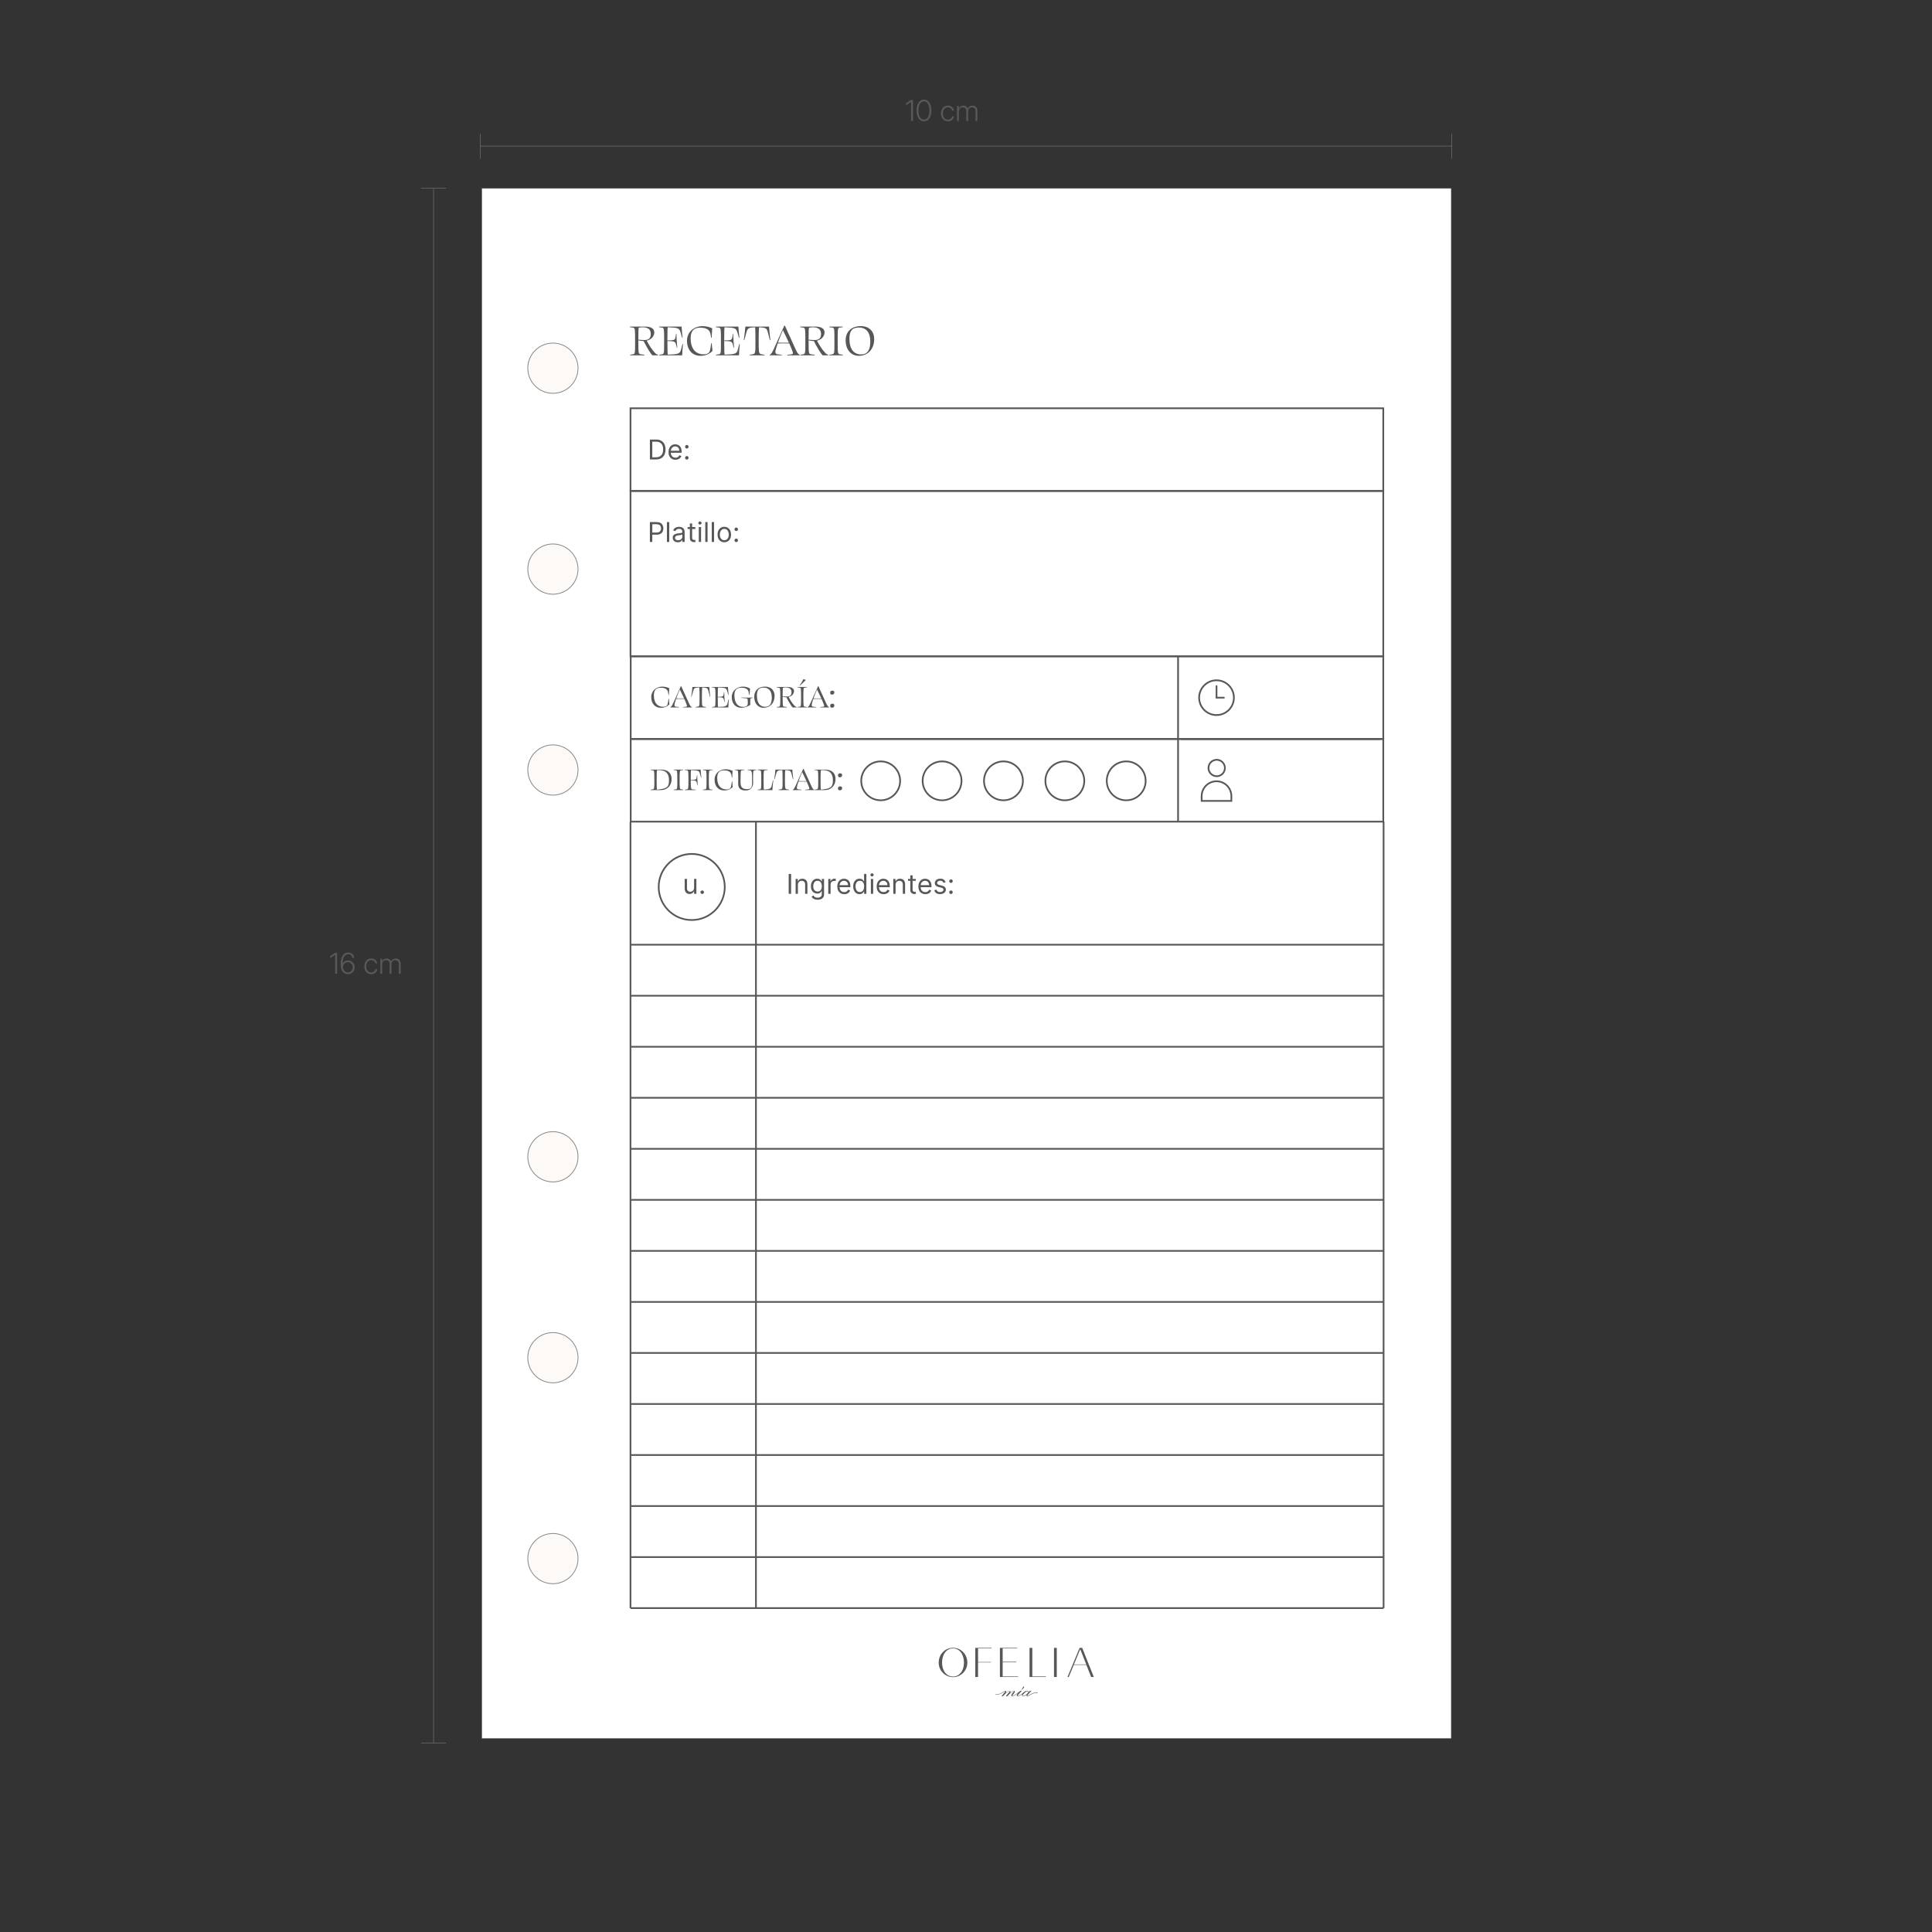 <?xml version="1.0" encoding="UTF-8"?>
<svg xmlns="http://www.w3.org/2000/svg" viewBox="0 0 1200 1200">
  <rect x="0" y="0" width="1200" height="1200" fill="#333333" stroke="none"/>
  <defs>
    <style>
      .cls-1 {
        fill: #fff;
      }

      .cls-2 {
        stroke: #888887;
        stroke-width: .5px;
      }

      .cls-2, .cls-3 {
        fill: #fcf9f7;
        stroke-miterlimit: 10;
      }

      .cls-4 {
        fill: #575756;
      }

      .cls-3 {
        stroke: #888887;
        stroke-width: .25px;
      }

      .cls-5 {
        fill: #58595b;
      }

      .cls-6 {
        fill: #888887;
      }
    </style>
  </defs>
  <g id="OFELIAS">
    <g>
      <g>
        <rect class="cls-1" x="299.35" y="117.06" width="602.02" height="962.64"/>
        <path class="cls-6" d="M901.25,117.19v962.39H299.47V117.19h601.77M901.5,116.94H299.22v962.89h602.27V116.94h0Z"/>
      </g>
      <g>
        <circle class="cls-2" cx="343.42" cy="968.08" r="15.6"/>
        <circle class="cls-2" cx="343.42" cy="228.69" r="15.6"/>
        <circle class="cls-2" cx="343.42" cy="353.48" r="15.6"/>
        <circle class="cls-2" cx="343.42" cy="718.51" r="15.6"/>
        <circle class="cls-2" cx="343.42" cy="843.29" r="15.6"/>
        <circle class="cls-2" cx="343.42" cy="478.26" r="15.6"/>
      </g>
      <g>
        <path class="cls-4" d="M677.74,1041.62l-2.98-7.52h-7.82l-3.13,7.52h-.76l7.51-18.09h1.61l7.21,18.09h-1.65ZM667.04,1033.83h7.65l-3.74-9.49-3.91,9.49Z"/>
        <polygon class="cls-4" points="621.06 1041.62 621.06 1023.53 631.8 1023.53 631.8 1023.85 622.78 1023.85 622.78 1031.99 631.23 1031.99 631.23 1032.31 622.78 1032.31 622.78 1041.29 632.44 1041.29 632.44 1041.62 621.06 1041.62"/>
        <polygon class="cls-4" points="605.77 1041.62 605.77 1023.53 615.93 1023.53 615.93 1023.85 607.49 1023.85 607.49 1032.31 615.51 1032.31 615.51 1032.57 607.49 1032.57 607.49 1041.62 605.77 1041.62"/>
        <rect class="cls-4" x="654.66" y="1023.53" width="1.72" height="18.08"/>
        <polygon class="cls-4" points="639.46 1041.62 639.46 1023.53 641.18 1023.53 641.18 1041.27 649.62 1041.27 649.62 1041.62 639.46 1041.62"/>
        <path class="cls-4" d="M591.95,1041.69c-2.41,0-4.66-.96-6.34-2.69-1.66-1.67-2.57-3.92-2.57-6.34s.94-4.85,2.57-6.49c1.67-1.74,3.92-2.7,6.34-2.7s4.63.96,6.3,2.69c1.64,1.65,2.58,4.02,2.58,6.5s-.91,4.66-2.57,6.34c-1.68,1.74-3.91,2.7-6.31,2.7M591.95,1023.83c-4.01,0-6.82,3.63-6.82,8.82s2.8,8.66,6.82,8.66,6.79-3.56,6.79-8.66-2.79-8.82-6.79-8.82"/>
        <path class="cls-4" d="M644.54,1051.31c-3.17-.6-5.78,2.33-6.43,1.88-.12-.08.37-.62,1.13-1.47.47-.51.94-1.03,1.41-1.54h-.92c-.43.5-.71.82-.84.95.04-.12.06-.23.06-.33,0-.41-.27-.62-.81-.62-.65,0-1.36.26-2.11.78-.26.18-.48.36-.65.54,0,0,0,0-.01.01-.01.01-.03.03-.04.05-.23.23-.73.6-1.44,1.05-.7.44-1.51.72-1.77.62-.18-.07.37-.63,1.13-1.49.46-.52.93-1.04,1.4-1.55h-.91c-.07.06-.14.12-.21.18,0,0,0,0,0,0-.03.03-.07.06-.11.1-.35.3-1.01.83-1.73,1.35-1.71,1.23-2.53,1.46-2.92,1.43-.05-.01-.08-.03-.08-.06-.03-.12.27-.43.82-1.01.54-.58.82-1.07.82-1.47,0-.35-.15-.52-.46-.52-.56,0-1.4.45-2.51,1.35.18-.28.27-.56.27-.83,0-.35-.14-.52-.43-.52-.55,0-1.39.45-2.53,1.35.21-.38.32-.68.32-.91,0-.11-.04-.21-.14-.31-.09-.09-.19-.14-.31-.14-.07,0-.15.02-.25.05-.28.08-.61.29-1.04.57-1.03.67-2.59,1.68-4.95,1.63-.07,0-.12.05-.13.12,0,.07.05.13.12.13h.16c2.34,0,3.89-1,4.93-1.67.5-.32.89-.58,1.14-.56,0,0,0,0,.01,0,0,0,0,.02,0,.03,0,0-1.68,2.12-2.49,3.08h.91c1.92-2.12,3.33-3.18,4.21-3.18l.15.05-2.59,3.13h.94c1.88-2.12,3.28-3.18,4.19-3.18l.14.04c-.37.41-.74.81-1.12,1.21-.49.58-.73,1.04-.73,1.37,0,.37.17.56.51.56.18,0,.5-.06.88-.21.83-.3,1.88-1.01,2.74-1.65-.03.04-.05.07-.05.07-.21.26-.32.4-.34.42-.21.31-.33.58-.33.85,0,.35.18.53.5.53s.86-.15,1.72-.6c.44-.23.83-.48,1.1-.7-.05.15-.08.31-.08.47,0,.56.28.83.85.83s1.22-.31,2.01-.93c-.04.13-.06.27-.06.42,0,.34.16.47.48.51.96.14,3.35-2.47,6.43-2.01.07.01.13-.03.14-.1.01-.07-.03-.13-.1-.14M637.48,1052.45c-.79.6-1.42.9-1.9.9-.23,0-.35-.1-.35-.29,0-.38.41-.91,1.21-1.6s1.41-1.04,1.79-1.04c.31,0,.46.14.46.41,0,.46-.41,1-1.22,1.63"/>
        <path class="cls-4" d="M635.41,1048.92c.44-.4.66-.76.66-1.07,0-.22-.08-.33-.25-.33s-.35.24-.55.73c-.26.6-.6,1.05-1.02,1.34l.06.08c.38-.18.75-.44,1.1-.75"/>
      </g>
      <g>
        <g>
          <path class="cls-4" d="M403.65,336.62v-12.35h4.18c.97,0,1.76.17,2.38.52s1.07.82,1.37,1.41c.3.59.45,1.25.45,1.98s-.15,1.39-.44,1.98c-.29.6-.75,1.07-1.36,1.42-.62.35-1.4.53-2.37.53h-2.99v-1.33h2.94c.66,0,1.2-.11,1.6-.34.4-.23.69-.54.88-.93s.27-.84.27-1.33-.09-.94-.27-1.33-.48-.7-.88-.92-.95-.34-1.62-.34h-2.63v11.03h-1.5Z"/>
          <path class="cls-4" d="M415.67,324.26v12.35h-1.42v-12.35h1.42Z"/>
          <path class="cls-4" d="M421,336.83c-.59,0-1.12-.11-1.6-.33-.48-.22-.86-.55-1.14-.97-.28-.43-.42-.94-.42-1.54,0-.53.1-.96.31-1.29s.49-.59.84-.78c.35-.19.74-.33,1.16-.43.42-.09.85-.17,1.28-.23.56-.07,1.02-.13,1.37-.17.35-.04.61-.1.77-.2.16-.09.24-.25.24-.48v-.05c0-.59-.16-1.06-.49-1.38-.33-.33-.81-.5-1.47-.5s-1.21.15-1.6.45c-.39.3-.66.62-.81.95l-1.35-.48c.24-.56.56-1,.97-1.32s.85-.54,1.33-.66c.48-.13.95-.19,1.42-.19.3,0,.64.04,1.03.11s.76.21,1.13.43c.36.22.67.55.91.98.24.44.36,1.03.36,1.76v6.1h-1.42v-1.25h-.07c-.1.2-.26.41-.48.64-.23.23-.52.43-.9.59-.38.16-.83.24-1.37.24ZM421.22,335.55c.56,0,1.04-.11,1.43-.33.39-.22.68-.51.88-.85.2-.35.3-.72.3-1.11v-1.3c-.06.07-.19.14-.4.2-.2.06-.44.11-.7.15s-.52.08-.77.11c-.25.03-.45.06-.6.07-.37.05-.72.13-1.03.23-.32.11-.58.27-.77.48-.2.21-.29.5-.29.86,0,.5.18.87.55,1.12.37.25.84.38,1.4.38Z"/>
          <path class="cls-4" d="M431.88,327.35v1.21h-4.8v-1.21h4.8ZM428.48,325.13h1.42v8.83c0,.4.06.7.18.9s.27.33.46.4c.19.07.39.1.6.1.16,0,.29-.01.39-.03.1-.02.18-.03.24-.05l.29,1.28c-.1.04-.23.07-.4.11-.17.04-.39.06-.66.06-.4,0-.79-.09-1.18-.26-.38-.17-.7-.44-.95-.79-.25-.35-.38-.8-.38-1.34v-9.21Z"/>
          <path class="cls-4" d="M434.75,325.81c-.28,0-.51-.1-.71-.29-.2-.19-.3-.41-.3-.68s.1-.49.3-.68.44-.28.71-.28.52.1.72.28.3.42.3.68-.1.49-.3.68c-.2.19-.44.29-.72.29ZM434.03,336.62v-9.26h1.42v9.26h-1.42Z"/>
          <path class="cls-4" d="M439.48,324.26v12.35h-1.42v-12.35h1.42Z"/>
          <path class="cls-4" d="M443.51,324.26v12.35h-1.42v-12.35h1.42Z"/>
          <path class="cls-4" d="M449.88,336.81c-.84,0-1.57-.2-2.2-.6-.63-.4-1.12-.96-1.47-1.67-.35-.72-.53-1.55-.53-2.51s.18-1.81.53-2.53c.35-.72.84-1.28,1.47-1.68.63-.4,1.36-.6,2.2-.6s1.57.2,2.2.6,1.12.96,1.47,1.68c.35.72.53,1.56.53,2.53s-.17,1.79-.53,2.51c-.35.72-.84,1.27-1.47,1.67s-1.36.6-2.2.6ZM449.88,335.53c.63,0,1.16-.16,1.57-.49s.71-.75.91-1.28.3-1.11.3-1.72-.1-1.2-.3-1.73c-.2-.53-.5-.97-.91-1.3s-.93-.5-1.57-.5-1.16.17-1.57.5-.71.76-.91,1.3c-.2.53-.3,1.11-.3,1.73s.1,1.19.3,1.72.5.96.91,1.28.93.49,1.57.49Z"/>
          <path class="cls-4" d="M457.29,329.84c-.3,0-.55-.1-.77-.32-.21-.21-.32-.47-.32-.77s.11-.55.32-.77c.21-.21.47-.32.77-.32s.55.11.77.32c.21.21.32.47.32.77,0,.2-.05.38-.15.54-.1.16-.23.3-.39.4-.16.1-.34.15-.55.15ZM457.29,336.71c-.3,0-.55-.11-.77-.32s-.32-.47-.32-.77.11-.55.32-.77.47-.32.77-.32.55.11.77.32.32.47.32.77c0,.19-.05.38-.15.54-.1.17-.23.3-.39.4s-.34.15-.55.15Z"/>
        </g>
        <g>
          <path class="cls-4" d="M407.47,285.36h-3.81v-12.35h3.98c1.2,0,2.22.25,3.08.74.85.49,1.51,1.2,1.96,2.12.45.92.68,2.02.68,3.3s-.23,2.39-.69,3.32-1.13,1.64-2,2.13c-.88.5-1.94.75-3.2.75ZM405.15,284.03h2.22c1.02,0,1.87-.2,2.54-.59s1.17-.96,1.5-1.68c.33-.73.49-1.6.49-2.6s-.16-1.86-.49-2.58c-.33-.72-.81-1.28-1.46-1.66-.65-.39-1.45-.58-2.42-.58h-2.39v9.7Z"/>
          <path class="cls-4" d="M419.55,285.55c-.89,0-1.66-.2-2.31-.6-.64-.39-1.14-.95-1.49-1.66-.35-.71-.52-1.55-.52-2.5s.17-1.79.52-2.51c.35-.73.83-1.29,1.46-1.7.62-.41,1.36-.61,2.19-.61.48,0,.96.08,1.43.24.47.16.9.42,1.29.78.39.36.69.84.92,1.43.23.59.34,1.32.34,2.19v.6h-7.14v-1.23h5.69c0-.52-.1-.99-.31-1.4s-.5-.73-.88-.97c-.38-.24-.83-.36-1.34-.36-.57,0-1.06.14-1.47.42-.41.28-.73.64-.95,1.09-.22.44-.33.92-.33,1.43v.82c0,.7.12,1.29.36,1.77.24.49.58.85,1.02,1.1.43.25.94.38,1.51.38.37,0,.71-.05,1.02-.16.3-.11.57-.27.79-.49.22-.21.39-.48.51-.8l1.37.39c-.15.47-.39.87-.73,1.23s-.76.63-1.27.82c-.5.19-1.07.29-1.69.29Z"/>
          <path class="cls-4" d="M426.6,278.58c-.3,0-.55-.11-.77-.32s-.32-.47-.32-.77.11-.55.32-.77.47-.32.77-.32.55.11.77.32.32.47.32.77c0,.2-.05.38-.15.54-.1.17-.23.3-.39.4s-.34.15-.55.15ZM426.6,285.45c-.3,0-.55-.11-.77-.32-.21-.21-.32-.47-.32-.77s.11-.55.32-.77c.21-.22.47-.32.77-.32s.55.1.77.32c.21.21.32.47.32.77,0,.2-.05.38-.15.54-.1.17-.23.3-.39.4-.16.1-.34.15-.55.15Z"/>
        </g>
        <rect class="cls-4" x="733.44" y="458.48" width="123.79" height="1.06"/>
        <g>
          <path class="cls-4" d="M397.95,220.02l2.32.33v.36h-8.89v-.36l1.72-.3c1.34-.24,1.37-.41,1.37-7.94,0-8.42-.06-8.45-1.52-8.65l-1.67-.24v-.36h9.43c3.95,0,5.68,1.46,5.68,3.63,0,2.32-1.78,4.43-4.7,5.11,2.56,4.91,5.17,7.91,6.1,8.39l.92.36v.36h-3.51c-1.07-1.07-3.15-4.34-5.44-8.89h-.03c-.89,0-2.17-.12-3.24-.47v.09c0,8.27.09,8.39,1.46,8.59ZM404.22,207.44c0-2.68-1.61-4.16-5.03-4.16-.86,0-1.69.09-2.47.27-.15.65-.24,2.14-.24,7.4,1.34.18,2.38.24,3.81.24,2.83,0,3.93-1.34,3.93-3.75Z"/>
          <path class="cls-4" d="M423.69,220.7h-14.27v-.36l1.81-.3c1.25-.21,1.28-.41,1.28-8,0-8.33-.06-8.39-1.49-8.59l-1.69-.24v-.36h14.01c.12,1.99.36,4.49.62,6.87h-.33l-.89-3.21c-.83-2.68-1.4-3-7.97-3.24-.15.71-.24,2.02-.24,8.18,4.4-.03,4.76-.36,5.06-1.99l.33-2.17h.24c-.03,2.11.3,6.72.51,8.77h-.24l-.54-2.08c-.5-1.84-.98-2.11-5.35-2.17,0,6.37.09,7.73.27,8.45,6.69-.21,7.46-.53,8.21-3.18l.86-3.39h.33c-.24,2.44-.45,4.97-.51,7.02Z"/>
          <path class="cls-4" d="M441.26,216.39l.48-3.24h.33c.18,1.81.33,3.27.45,4.85-1.61,1.6-3.9,3-7.43,3-5.26,0-8.39-3.9-8.39-9.37s4.4-9.07,9.72-9.07c2.71,0,4.67.77,5.95,1.37-.15,1.99-.24,3.9-.3,5.86h-.33l-.48-2.56c-.56-2.38-2.38-3.72-6.39-3.72s-5.89,2.14-5.89,6.6c0,6.42,3,9.96,8.03,9.96,3.03,0,3.84-1.07,4.25-3.69Z"/>
          <path class="cls-4" d="M458.97,220.7h-14.27v-.36l1.81-.3c1.25-.21,1.28-.41,1.28-8,0-8.33-.06-8.39-1.49-8.59l-1.69-.24v-.36h14.01c.12,1.99.36,4.49.62,6.87h-.33l-.89-3.21c-.83-2.68-1.4-3-7.97-3.24-.15.71-.24,2.02-.24,8.18,4.4-.03,4.76-.36,5.06-1.99l.33-2.17h.24c-.03,2.11.3,6.72.51,8.77h-.24l-.54-2.08c-.51-1.84-.98-2.11-5.35-2.17,0,6.37.09,7.73.27,8.45,6.69-.21,7.46-.53,8.21-3.18l.86-3.39h.33c-.24,2.44-.45,4.97-.51,7.02Z"/>
          <path class="cls-4" d="M474.84,220.7h-9.19v-.36l1.69-.3c1.87-.3,1.87-.45,1.87-7.97,0-5.41-.03-7.67-.24-8.8-4.28.21-4.61.65-5.35,3.24l-1.34,4.79-.33-.03c.42-2.92.83-5.95,1.01-8.42h14.69c.15,2.47.5,5.5.86,8.42l-.33.03-1.25-4.79c-.71-2.56-.86-2.97-5.44-3.24-.18,1.16-.27,3.3-.27,8.15,0,8.27.06,8.3,2.02,8.65l1.58.27v.36Z"/>
          <path class="cls-4" d="M485.57,220.7h-7.55v-.36l.42-.15c1.1-.33,2.68-4.73,8.68-17.9h.42c.83,2.02,2.85,6.33,3.98,8.8,2.71,6.07,3.75,8.59,4.79,9.07l.45.18v.36h-7.82v-.36l2.08-.18c1.04-.09,1.49-.27,1.49-.86s-1.22-3.6-2.29-5.98c-1.1-.06-2.23-.06-3.39-.06-1.31,0-2.62,0-3.81.06-.89,2.59-1.43,4.55-1.43,5.23,0,1.04.56,1.43,1.61,1.55l2.38.24v.36ZM490,212.85c-.09-.18-.15-.36-.24-.53-1.01-2.2-2.71-5.71-3.48-7.26-1.22,2.77-2.29,5.47-3.09,7.76,1.22.06,2.38.06,3.63.06,1.1,0,2.14,0,3.18-.03Z"/>
          <path class="cls-4" d="M503.7,220.02l2.32.33v.36h-8.89v-.36l1.72-.3c1.34-.24,1.37-.41,1.37-7.94,0-8.42-.06-8.45-1.52-8.65l-1.67-.24v-.36h9.43c3.95,0,5.68,1.46,5.68,3.63,0,2.32-1.78,4.43-4.7,5.11,2.56,4.91,5.17,7.91,6.1,8.39l.92.36v.36h-3.51c-1.07-1.07-3.15-4.34-5.44-8.89h-.03c-.89,0-2.17-.12-3.24-.47v.09c0,8.27.09,8.39,1.46,8.59ZM509.97,207.44c0-2.68-1.61-4.16-5.03-4.16-.86,0-1.69.09-2.47.27-.15.65-.24,2.14-.24,7.4,1.34.18,2.38.24,3.81.24,2.83,0,3.93-1.34,3.93-3.75Z"/>
          <path class="cls-4" d="M516.86,203.45l-1.78-.24v-.36h8.39v.36l-1.96.27c-1.1.15-1.22.45-1.22,7.88,0,8.33.03,8.48,1.52,8.71l1.7.27v.36h-8.42v-.36l1.72-.27c1.46-.24,1.46-.48,1.46-7.94,0-8.33-.03-8.5-1.4-8.68Z"/>
          <path class="cls-4" d="M533.42,221c-4.91,0-8.18-3.92-8.18-9.52s3.69-8.92,9.43-8.92c5.09,0,8.3,3.12,8.3,8.09,0,6.16-3.9,10.35-9.55,10.35ZM534.85,220.14c3.84,0,5.71-2.62,5.71-8,0-5.74-2.62-8.71-7.08-8.71-4.16,0-5.89,2.05-5.89,6.99,0,6.19,2.56,9.72,7.26,9.72Z"/>
        </g>
        <g>
          <path class="cls-4" d="M491.37,542.82v12.35h-1.5v-12.35h1.5Z"/>
          <path class="cls-4" d="M495.59,549.6v5.57h-1.42v-9.26h1.37v1.45h.12c.22-.47.55-.85.99-1.14.44-.29,1.01-.43,1.71-.43.63,0,1.18.13,1.65.38.47.26.84.64,1.1,1.16.26.52.39,1.17.39,1.96v5.89h-1.42v-5.79c0-.73-.19-1.3-.57-1.7-.38-.41-.9-.61-1.56-.61-.46,0-.86.1-1.22.3s-.64.48-.84.86c-.21.38-.31.84-.31,1.37Z"/>
          <path class="cls-4" d="M507.84,558.84c-.69,0-1.28-.09-1.77-.26-.49-.17-.9-.4-1.23-.69-.33-.28-.59-.59-.78-.91l1.13-.8c.13.17.29.36.49.58.2.22.47.41.81.57.34.16.8.24,1.35.24.75,0,1.37-.18,1.85-.54.49-.36.73-.93.73-1.7v-1.88h-.12c-.1.17-.25.38-.44.62s-.46.47-.82.66-.84.29-1.44.29c-.75,0-1.42-.18-2.01-.53-.59-.35-1.06-.87-1.41-1.54-.34-.67-.52-1.49-.52-2.46s.17-1.78.5-2.48c.33-.7.8-1.25,1.39-1.64s1.28-.58,2.06-.58c.6,0,1.08.1,1.44.3s.63.43.82.68c.19.25.34.46.44.62h.15v-1.47h1.37v9.53c0,.8-.18,1.45-.54,1.94-.36.5-.84.87-1.45,1.11-.61.23-1.28.35-2.02.35ZM507.8,553.75c.57,0,1.05-.13,1.45-.39s.69-.64.9-1.13c.21-.49.31-1.08.31-1.76s-.1-1.26-.3-1.77c-.2-.51-.5-.91-.89-1.2-.39-.29-.88-.44-1.46-.44s-1.1.15-1.5.46c-.4.31-.7.72-.9,1.23-.2.51-.3,1.08-.3,1.71s.1,1.21.3,1.7c.2.49.5.88.9,1.16s.9.42,1.49.42Z"/>
          <path class="cls-4" d="M514.45,555.17v-9.26h1.37v1.4h.1c.17-.46.47-.83.92-1.12.44-.28.94-.43,1.5-.43.1,0,.24,0,.39,0s.27.01.36.02v1.45s-.16-.03-.33-.06c-.17-.03-.35-.04-.54-.04-.45,0-.85.09-1.2.28-.35.19-.63.45-.83.77-.2.33-.3.7-.3,1.12v5.86h-1.42Z"/>
          <path class="cls-4" d="M524.37,555.36c-.89,0-1.66-.2-2.31-.59-.64-.4-1.14-.95-1.49-1.66-.35-.72-.52-1.55-.52-2.49s.17-1.79.52-2.51c.35-.73.83-1.29,1.46-1.7s1.36-.61,2.19-.61c.48,0,.96.08,1.43.24.47.16.9.42,1.28.78.39.36.69.83.92,1.43.23.59.34,1.32.34,2.18v.6h-7.14v-1.23h5.69c0-.52-.1-.99-.31-1.4s-.5-.73-.88-.97c-.38-.24-.83-.36-1.34-.36-.57,0-1.06.14-1.47.42-.41.28-.73.64-.95,1.09-.22.45-.33.93-.33,1.44v.82c0,.7.12,1.29.36,1.78s.58.85,1.02,1.11c.43.25.94.38,1.51.38.37,0,.71-.05,1.02-.16.3-.11.57-.27.79-.48.22-.22.39-.49.51-.81l1.37.39c-.14.47-.39.88-.73,1.23-.34.35-.76.63-1.27.82-.5.19-1.07.29-1.69.29Z"/>
          <path class="cls-4" d="M533.87,555.36c-.77,0-1.45-.19-2.04-.59-.59-.39-1.05-.95-1.39-1.66-.33-.72-.5-1.57-.5-2.55s.17-1.82.5-2.53c.33-.72.8-1.27,1.39-1.66s1.28-.59,2.06-.59c.6,0,1.08.1,1.43.3.35.2.62.43.81.68s.33.46.44.62h.12v-4.56h1.42v12.35h-1.37v-1.42h-.17c-.1.17-.25.38-.45.64-.19.26-.47.48-.83.68-.36.2-.83.3-1.43.3ZM534.07,554.09c.57,0,1.05-.15,1.45-.45.39-.3.69-.72.9-1.25s.31-1.15.31-1.85-.1-1.3-.3-1.82c-.2-.52-.5-.93-.89-1.22-.39-.29-.88-.44-1.46-.44s-1.1.15-1.5.46c-.4.31-.7.72-.9,1.25s-.3,1.11-.3,1.76.1,1.26.3,1.79.5.96.9,1.28.9.47,1.49.47Z"/>
          <path class="cls-4" d="M541.64,544.36c-.28,0-.52-.1-.72-.28s-.3-.42-.3-.68.1-.49.3-.68.44-.28.72-.28.52.1.71.28.3.41.3.68-.1.49-.3.68-.44.28-.71.28ZM540.92,555.17v-9.26h1.42v9.26h-1.42Z"/>
          <path class="cls-4" d="M548.83,555.36c-.89,0-1.66-.2-2.31-.59-.64-.4-1.14-.95-1.49-1.66-.35-.72-.52-1.55-.52-2.49s.17-1.79.52-2.51c.35-.73.83-1.29,1.46-1.7.63-.41,1.36-.61,2.19-.61.48,0,.96.08,1.43.24.47.16.9.42,1.28.78.39.36.69.83.92,1.43.23.59.34,1.32.34,2.18v.6h-7.14v-1.23h5.69c0-.52-.1-.99-.31-1.4s-.5-.73-.88-.97c-.38-.24-.83-.36-1.34-.36-.57,0-1.06.14-1.47.42-.41.28-.73.64-.95,1.09-.22.45-.33.93-.33,1.44v.82c0,.7.12,1.29.36,1.78s.58.85,1.02,1.11c.43.25.94.38,1.51.38.37,0,.71-.05,1.02-.16.3-.11.57-.27.79-.48.22-.22.39-.49.51-.81l1.37.39c-.14.47-.39.88-.73,1.23-.34.35-.76.63-1.27.82-.5.19-1.07.29-1.69.29Z"/>
          <path class="cls-4" d="M556.26,549.6v5.57h-1.42v-9.26h1.37v1.45h.12c.22-.47.55-.85.99-1.14.44-.29,1.01-.43,1.71-.43.63,0,1.18.13,1.65.38.47.26.84.64,1.1,1.16.26.52.39,1.17.39,1.96v5.89h-1.42v-5.79c0-.73-.19-1.3-.57-1.7-.38-.41-.9-.61-1.56-.61-.46,0-.86.1-1.22.3s-.64.48-.84.86c-.21.38-.31.84-.31,1.37Z"/>
          <path class="cls-4" d="M568.81,545.91v1.2h-4.8v-1.2h4.8ZM565.41,543.69h1.42v8.83c0,.4.06.7.18.9.12.2.27.33.46.4.19.07.38.1.59.1.16,0,.29,0,.39-.03s.18-.03.24-.05l.29,1.28c-.1.04-.23.07-.4.11-.17.04-.39.06-.66.06-.4,0-.8-.09-1.18-.26-.38-.17-.7-.44-.95-.79-.25-.35-.38-.8-.38-1.34v-9.22Z"/>
          <path class="cls-4" d="M574.74,555.36c-.89,0-1.66-.2-2.31-.59-.64-.4-1.14-.95-1.49-1.66-.35-.72-.52-1.55-.52-2.49s.17-1.79.52-2.51c.35-.73.83-1.29,1.46-1.7.63-.41,1.36-.61,2.19-.61.48,0,.96.08,1.43.24.47.16.9.42,1.28.78.39.36.69.83.92,1.43.23.59.34,1.32.34,2.18v.6h-7.14v-1.23h5.69c0-.52-.1-.99-.31-1.4s-.5-.73-.88-.97c-.38-.24-.83-.36-1.34-.36-.57,0-1.06.14-1.47.42-.41.28-.73.64-.95,1.09-.22.45-.33.93-.33,1.44v.82c0,.7.12,1.29.36,1.78s.58.85,1.02,1.11c.43.25.94.38,1.51.38.37,0,.71-.05,1.02-.16.3-.11.57-.27.79-.48.22-.22.39-.49.51-.81l1.37.39c-.14.47-.39.88-.73,1.23-.34.35-.76.63-1.27.82-.5.19-1.07.29-1.69.29Z"/>
          <path class="cls-4" d="M587.31,547.98l-1.28.36c-.08-.21-.2-.42-.35-.62s-.36-.37-.63-.5-.61-.2-1.02-.2c-.57,0-1.04.13-1.42.39-.38.26-.56.59-.56.98,0,.35.13.63.39.84.26.2.66.38,1.21.51l1.38.34c.83.2,1.45.51,1.85.92.41.41.61.94.61,1.59,0,.53-.15,1.01-.46,1.42-.3.42-.73.75-1.27.99-.54.24-1.17.36-1.89.36-.95,0-1.73-.21-2.35-.62-.62-.41-1.01-1.01-1.18-1.8l1.35-.34c.13.5.37.87.73,1.12.36.25.83.37,1.42.37.66,0,1.19-.14,1.58-.43s.59-.62.59-1.02c0-.32-.11-.59-.34-.81-.22-.22-.57-.38-1.04-.49l-1.54-.36c-.85-.2-1.47-.51-1.87-.94-.4-.43-.59-.96-.59-1.6,0-.52.15-.98.44-1.39s.7-.72,1.21-.95c.51-.23,1.09-.34,1.75-.34.92,0,1.64.2,2.16.6.52.4.9.93,1.12,1.59Z"/>
          <path class="cls-4" d="M590.67,548.39c-.3,0-.55-.11-.77-.32-.21-.21-.32-.47-.32-.77s.11-.55.32-.77c.21-.21.47-.32.77-.32s.55.11.77.32c.21.21.32.47.32.77,0,.2-.05.38-.15.54-.1.17-.23.3-.39.4-.16.1-.35.15-.55.15ZM590.67,555.27c-.3,0-.55-.11-.77-.32-.21-.21-.32-.47-.32-.77s.11-.55.32-.77c.21-.21.47-.32.77-.32s.55.11.77.32c.21.21.32.47.32.77,0,.2-.05.38-.15.54-.1.16-.23.3-.39.39-.16.1-.35.15-.55.15Z"/>
        </g>
        <g>
          <path class="cls-4" d="M431.11,551.38v-5.48h1.42v9.26h-1.42v-1.57h-.1c-.22.47-.56.87-1.01,1.2s-1.04.49-1.74.49c-.58,0-1.09-.13-1.54-.38-.45-.26-.8-.64-1.06-1.16s-.39-1.17-.39-1.96v-5.89h1.42v5.79c0,.68.19,1.21.57,1.62.38.4.87.6,1.46.6.35,0,.71-.09,1.08-.27s.68-.46.93-.83c.25-.38.38-.85.38-1.43Z"/>
          <path class="cls-4" d="M436.17,555.27c-.3,0-.55-.11-.77-.32-.21-.21-.32-.47-.32-.77s.11-.55.32-.77c.21-.21.47-.32.77-.32s.55.11.77.32c.21.21.32.47.32.77,0,.2-.05.38-.15.54-.1.16-.23.3-.39.39-.16.1-.35.15-.55.15Z"/>
        </g>
        <path class="cls-4" d="M547.01,497.6c-6.95,0-12.61-5.66-12.61-12.61s5.66-12.61,12.61-12.61,12.61,5.66,12.61,12.61-5.66,12.61-12.61,12.61ZM547.01,473.45c-6.37,0-11.55,5.18-11.55,11.55s5.18,11.55,11.55,11.55,11.55-5.18,11.55-11.55-5.18-11.55-11.55-11.55Z"/>
        <path class="cls-4" d="M585.14,497.6c-6.95,0-12.61-5.66-12.61-12.61s5.66-12.61,12.61-12.61,12.61,5.66,12.61,12.61-5.66,12.61-12.61,12.61ZM585.14,473.45c-6.37,0-11.55,5.18-11.55,11.55s5.18,11.55,11.55,11.55,11.55-5.18,11.55-11.55-5.18-11.55-11.55-11.55Z"/>
        <path class="cls-4" d="M623.26,497.6c-6.95,0-12.61-5.66-12.61-12.61s5.66-12.61,12.61-12.61,12.61,5.66,12.61,12.61-5.66,12.61-12.61,12.61ZM623.26,473.45c-6.37,0-11.55,5.18-11.55,11.55s5.18,11.55,11.55,11.55,11.55-5.18,11.55-11.55-5.18-11.55-11.55-11.55Z"/>
        <path class="cls-4" d="M661.39,497.6c-6.95,0-12.61-5.66-12.61-12.61s5.66-12.61,12.61-12.61,12.61,5.66,12.61,12.61-5.66,12.61-12.61,12.61ZM661.39,473.45c-6.37,0-11.55,5.18-11.55,11.55s5.18,11.55,11.55,11.55,11.55-5.18,11.55-11.55-5.18-11.55-11.55-11.55Z"/>
        <path class="cls-4" d="M699.51,497.6c-6.95,0-12.61-5.66-12.61-12.61s5.66-12.61,12.61-12.61,12.61,5.66,12.61,12.61-5.66,12.61-12.61,12.61ZM699.51,473.45c-6.37,0-11.55,5.18-11.55,11.55s5.18,11.55,11.55,11.55,11.55-5.18,11.55-11.55-5.18-11.55-11.55-11.55Z"/>
        <path class="cls-4" d="M755.71,482.65c-3.11,0-5.64-2.53-5.64-5.63s2.53-5.64,5.64-5.64,5.63,2.53,5.63,5.64-2.53,5.63-5.63,5.63ZM755.71,472.45c-2.52,0-4.57,2.05-4.57,4.57s2.05,4.57,4.57,4.57,4.57-2.05,4.57-4.57-2.05-4.57-4.57-4.57Z"/>
        <path class="cls-4" d="M765.36,497.98h-19.52v-3.49c0-5.38,4.38-9.76,9.76-9.76s9.76,4.38,9.76,9.76v3.49ZM746.9,496.92h17.4v-2.43c0-4.8-3.9-8.7-8.7-8.7s-8.7,3.9-8.7,8.7v2.43Z"/>
        <rect class="cls-4" x="391.62" y="713.03" width="467.75" height="1.06"/>
        <rect class="cls-4" x="391.62" y="744.73" width="467.75" height="1.06"/>
        <rect class="cls-4" x="391.62" y="776.42" width="467.75" height="1.06"/>
        <rect class="cls-4" x="391.62" y="808.12" width="467.75" height="1.06"/>
        <rect class="cls-4" x="391.62" y="839.81" width="467.75" height="1.06"/>
        <rect class="cls-4" x="391.62" y="586.25" width="467.75" height="1.06"/>
        <rect class="cls-4" x="391.62" y="617.94" width="467.75" height="1.06"/>
        <rect class="cls-4" x="391.62" y="649.64" width="467.75" height="1.06"/>
        <rect class="cls-4" x="391.62" y="681.33" width="467.75" height="1.06"/>
        <rect class="cls-4" x="391.62" y="871.51" width="467.75" height="1.06"/>
        <rect class="cls-4" x="391.62" y="903.21" width="467.75" height="1.06"/>
        <rect class="cls-4" x="391.62" y="934.9" width="467.75" height="1.06"/>
        <rect class="cls-4" x="391.62" y="966.6" width="467.75" height="1.06"/>
        <rect class="cls-4" x="391.62" y="998.29" width="467.75" height="1.06"/>
        <g>
          <path class="cls-4" d="M417.16,483.87c0,3.97-2.65,6.88-6.73,6.88h-6.28v-.26l1.13-.19c1.14-.21,1.14-.36,1.14-5.69,0-5.92-.02-6.05-1.02-6.17l-1.25-.17v-.26h6.49c4.33,0,6.51,2.25,6.51,5.86ZM408.1,490.45c6.32-.53,7.43-1.72,7.43-5.82s-1.89-6.3-6.26-6.3c-.4,0-.81.02-1.15.04-.19.66-.26,1.93-.26,6.01,0,4.56.09,5.43.23,6.07Z"/>
          <path class="cls-4" d="M419.69,478.44l-1.27-.17v-.26h5.98v.26l-1.4.19c-.79.11-.87.32-.87,5.62,0,5.94.02,6.05,1.08,6.22l1.21.19v.26h-6v-.26l1.23-.19c1.04-.17,1.04-.34,1.04-5.67,0-5.94-.02-6.07-1-6.2Z"/>
          <path class="cls-4" d="M429.05,484.4c3.16-.02,3.4-.23,3.63-1.46l.23-1.51h.17c-.04,1.53.15,4.9.3,6.39h-.17l-.36-1.51c-.38-1.38-.66-1.61-3.8-1.63,0,5.37.09,5.52,1.29,5.64l1.78.17-.02.26h-6.75v-.26l1.15-.19c1.1-.21,1.1-.36,1.1-5.73,0-5.94-.04-5.98-1.06-6.13l-1.21-.17v-.26h9.85c.09,1.44.23,3.27.45,4.99h-.23l-.62-2.29c-.57-1.99-.87-2.23-5.54-2.38-.15.51-.19,1.46-.19,5.81v.26Z"/>
          <path class="cls-4" d="M437.84,478.44l-1.27-.17v-.26h5.98v.26l-1.4.19c-.79.11-.87.32-.87,5.62,0,5.94.02,6.05,1.08,6.22l1.21.19v.26h-6v-.26l1.23-.19c1.04-.17,1.04-.34,1.04-5.67,0-5.94-.02-6.07-1-6.2Z"/>
          <path class="cls-4" d="M454.23,487.67l.34-2.31h.23c.13,1.3.23,2.33.32,3.46-1.15,1.14-2.78,2.14-5.31,2.14-3.75,0-5.98-2.78-5.98-6.68s3.14-6.47,6.94-6.47c1.93,0,3.33.55,4.24.98-.11,1.42-.17,2.78-.21,4.18h-.23l-.34-1.82c-.4-1.7-1.7-2.65-4.56-2.65s-4.2,1.53-4.2,4.71c0,4.58,2.14,7.11,5.73,7.11,2.16,0,2.74-.76,3.04-2.63Z"/>
          <path class="cls-4" d="M467.79,486.04c0,2.76-1.42,4.94-4.67,4.94-3.5,0-4.63-1.7-4.63-4.2,0-.68.04-1.63.04-2.55,0-5.52-.04-5.64-1.06-5.81l-1.04-.15.02-.26h5.92v.26l-1.53.17c-.83.11-.87.38-.87,7.41,0,3.14,1.08,4.29,4.09,4.29,2.38,0,3.08-.89,3.08-4.09,0-7.02-.19-7.41-1.38-7.6l-1.36-.17.02-.26h5.33v.26l-1.17.17c-.72.13-.85.32-.85,5.07,0,1.12.04,1.97.04,2.53Z"/>
          <path class="cls-4" d="M474.49,490.43c3.97-.23,4.31-.66,4.84-2.5l.74-3.27h.26c-.23,2.14-.53,4.37-.55,6.09h-9.15v-.26l1.23-.19c.96-.17.98-.3.98-5.67,0-6-.04-6.05-1.06-6.2l-1.21-.17v-.26h6.2v.26l-1.66.19c-.72.09-.83.3-.83,5.77,0,4.88.09,5.71.21,6.2Z"/>
          <path class="cls-4" d="M490.09,490.75h-6.56v-.26l1.21-.21c1.34-.21,1.34-.32,1.34-5.69,0-3.86-.02-5.47-.17-6.28-3.05.15-3.29.47-3.82,2.31l-.95,3.42-.23-.02c.3-2.08.6-4.24.72-6.01h10.48c.11,1.76.36,3.93.62,6.01l-.23.02-.89-3.42c-.51-1.82-.62-2.12-3.88-2.31-.13.83-.19,2.36-.19,5.81,0,5.9.04,5.92,1.44,6.17l1.13.19v.26Z"/>
          <path class="cls-4" d="M497.75,490.75h-5.39v-.26l.3-.11c.78-.23,1.91-3.37,6.2-12.77h.3c.59,1.44,2.04,4.52,2.84,6.28,1.93,4.33,2.67,6.13,3.42,6.47l.32.13v.26h-5.58v-.26l1.48-.13c.74-.06,1.06-.19,1.06-.62,0-.4-.87-2.57-1.63-4.26-.79-.04-1.59-.04-2.42-.04-.93,0-1.87,0-2.72.04-.64,1.85-1.02,3.25-1.02,3.73,0,.74.4,1.02,1.14,1.1l1.7.17v.26ZM500.91,485.15c-.06-.13-.11-.26-.17-.38-.72-1.57-1.93-4.07-2.48-5.18-.87,1.97-1.63,3.9-2.21,5.54.87.04,1.7.04,2.59.04.79,0,1.53,0,2.27-.02Z"/>
          <path class="cls-4" d="M518.96,483.87c0,3.97-2.65,6.88-6.73,6.88h-6.28v-.26l1.13-.19c1.14-.21,1.14-.36,1.14-5.69,0-5.92-.02-6.05-1.02-6.17l-1.25-.17v-.26h6.49c4.33,0,6.51,2.25,6.51,5.86ZM509.9,490.45c6.32-.53,7.43-1.72,7.43-5.82s-1.89-6.3-6.26-6.3c-.4,0-.81.02-1.15.04-.19.66-.26,1.93-.26,6.01,0,4.56.09,5.43.23,6.07Z"/>
          <path class="cls-4" d="M520.47,481.67c0-.94.55-1.36,1.4-1.36.72,0,1.19.36,1.19,1.1,0,.91-.6,1.38-1.44,1.38-.68,0-1.15-.4-1.15-1.12ZM520.47,489.77c0-.93.55-1.36,1.4-1.36.72,0,1.19.36,1.19,1.1,0,.91-.6,1.38-1.44,1.38-.68,0-1.15-.4-1.15-1.13Z"/>
        </g>
        <g>
          <path class="cls-4" d="M414.89,436.34l.34-2.31h.23c.13,1.29.23,2.33.32,3.46-1.15,1.15-2.78,2.14-5.31,2.14-3.75,0-5.98-2.78-5.98-6.68s3.14-6.47,6.94-6.47c1.93,0,3.33.55,4.24.98-.11,1.42-.17,2.78-.21,4.18h-.23l-.34-1.82c-.4-1.7-1.7-2.65-4.56-2.65s-4.2,1.53-4.2,4.71c0,4.58,2.14,7.11,5.73,7.11,2.16,0,2.74-.76,3.04-2.63Z"/>
          <path class="cls-4" d="M421.75,439.42h-5.39v-.26l.3-.11c.78-.23,1.91-3.37,6.2-12.77h.3c.59,1.44,2.04,4.52,2.84,6.28,1.93,4.33,2.67,6.13,3.42,6.47l.32.13v.26h-5.58v-.26l1.48-.13c.74-.06,1.06-.19,1.06-.62,0-.4-.87-2.57-1.63-4.26-.79-.04-1.59-.04-2.42-.04-.93,0-1.87,0-2.72.04-.64,1.85-1.02,3.25-1.02,3.73,0,.74.4,1.02,1.14,1.11l1.7.17v.26ZM424.91,433.81c-.06-.13-.11-.25-.17-.38-.72-1.57-1.93-4.07-2.48-5.18-.87,1.97-1.63,3.9-2.21,5.54.87.04,1.7.04,2.59.04.79,0,1.53,0,2.27-.02Z"/>
          <path class="cls-4" d="M438.52,439.42h-6.56v-.26l1.21-.21c1.34-.21,1.34-.32,1.34-5.69,0-3.86-.02-5.47-.17-6.28-3.05.15-3.29.47-3.82,2.31l-.95,3.42-.23-.02c.3-2.08.6-4.24.72-6h10.48c.11,1.76.36,3.92.62,6l-.23.02-.89-3.42c-.51-1.82-.62-2.12-3.88-2.31-.13.83-.19,2.36-.19,5.81,0,5.9.04,5.92,1.44,6.17l1.13.19v.26Z"/>
          <path class="cls-4" d="M452.36,439.42h-10.18v-.26l1.29-.21c.89-.15.91-.3.91-5.71,0-5.94-.04-5.98-1.06-6.13l-1.21-.17v-.25h10c.08,1.42.25,3.2.44,4.9h-.23l-.64-2.29c-.6-1.91-1-2.14-5.69-2.31-.11.51-.17,1.44-.17,5.83,3.14-.02,3.4-.25,3.61-1.42l.23-1.55h.17c-.02,1.51.21,4.8.36,6.26h-.17l-.38-1.49c-.36-1.31-.7-1.51-3.82-1.55,0,4.54.06,5.52.19,6.03,4.77-.15,5.33-.38,5.86-2.27l.62-2.42h.23c-.17,1.74-.32,3.54-.36,5.01Z"/>
          <path class="cls-4" d="M460.43,439.63c-3.73,0-5.92-2.8-5.92-6.68s3.14-6.47,6.98-6.47c2.38,0,3.88.87,4.37,1.25-.11,1.17-.21,2.4-.3,3.84h-.26l-.32-1.87c-.4-1.59-1.72-2.55-4.58-2.55s-4.26,1.48-4.26,4.75c0,4.65,2.06,7.17,5.43,7.17,1.95,0,2.91-.78,2.91-2.21,0-2.93-.06-3.03-1.17-3.14l-2.91-.23.02-.23c3.42.09,5.54.06,7.11,0v.23l-.83.17c-.77.17-.72.32-.7,4.16-.93.61-3.06,1.8-5.58,1.8Z"/>
          <path class="cls-4" d="M474.29,439.63c-3.5,0-5.83-2.8-5.83-6.79s2.63-6.37,6.73-6.37c3.63,0,5.92,2.23,5.92,5.77,0,4.39-2.78,7.39-6.81,7.39ZM475.31,439.01c2.74,0,4.07-1.87,4.07-5.71,0-4.09-1.87-6.22-5.05-6.22-2.97,0-4.2,1.46-4.2,4.99,0,4.41,1.83,6.94,5.18,6.94Z"/>
          <path class="cls-4" d="M487.14,438.93l1.65.23v.26h-6.34v-.26l1.23-.21c.96-.17.98-.3.98-5.66,0-6.01-.04-6.03-1.08-6.18l-1.19-.17v-.25h6.73c2.82,0,4.05,1.04,4.05,2.59,0,1.65-1.27,3.16-3.35,3.65,1.82,3.5,3.69,5.64,4.35,5.98l.66.25v.26h-2.5c-.77-.76-2.25-3.1-3.88-6.34h-.02c-.64,0-1.55-.09-2.31-.34v.06c0,5.9.06,5.98,1.04,6.13ZM491.62,429.95c0-1.91-1.15-2.97-3.58-2.97-.62,0-1.21.06-1.76.19-.11.47-.17,1.53-.17,5.28.96.13,1.7.17,2.72.17,2.02,0,2.8-.95,2.8-2.67Z"/>
          <path class="cls-4" d="M496.55,427.11l-1.27-.17v-.25h5.98v.25l-1.4.19c-.79.11-.87.32-.87,5.62,0,5.94.02,6.05,1.08,6.22l1.21.19v.26h-6v-.26l1.23-.19c1.04-.17,1.04-.34,1.04-5.66,0-5.94-.02-6.07-1-6.2ZM500.45,422.42c-1.14,1.19-2.5,2.44-3.58,3.39l-.19-.06c.83-1.14,1.7-2.65,2.33-3.9.47.15.94.28,1.44.45v.13Z"/>
          <path class="cls-4" d="M506.97,439.42h-5.39v-.26l.3-.11c.78-.23,1.91-3.37,6.2-12.77h.3c.59,1.44,2.04,4.52,2.84,6.28,1.93,4.33,2.67,6.13,3.42,6.47l.32.13v.26h-5.58v-.26l1.48-.13c.74-.06,1.06-.19,1.06-.62,0-.4-.87-2.57-1.63-4.26-.79-.04-1.59-.04-2.42-.04-.93,0-1.87,0-2.72.04-.64,1.85-1.02,3.25-1.02,3.73,0,.74.4,1.02,1.14,1.11l1.7.17v.26ZM510.13,433.81c-.06-.13-.11-.25-.17-.38-.72-1.57-1.93-4.07-2.48-5.18-.87,1.97-1.63,3.9-2.21,5.54.87.04,1.7.04,2.59.04.79,0,1.53,0,2.27-.02Z"/>
          <path class="cls-4" d="M515.63,430.33c0-.93.55-1.36,1.4-1.36.72,0,1.19.36,1.19,1.1,0,.91-.6,1.38-1.44,1.38-.68,0-1.15-.4-1.15-1.12ZM515.63,438.44c0-.93.55-1.36,1.4-1.36.72,0,1.19.36,1.19,1.11,0,.91-.6,1.38-1.44,1.38-.68,0-1.15-.4-1.15-1.13Z"/>
        </g>
        <path class="cls-4" d="M859.71,510.87h-468.5v-52.41h468.5v52.41ZM392.27,509.81h466.38v-50.29h-466.38v50.29Z"/>
        <path class="cls-4" d="M859.71,459.52h-468.5v-52.41h468.5v52.41ZM392.27,458.46h466.38v-50.29h-466.38v50.29Z"/>
        <path class="cls-4" d="M859.71,305.47h-468.62v-52.41h468.62v52.41ZM392.15,304.41h466.5v-50.29h-466.5v50.29Z"/>
        <path class="cls-4" d="M859.71,408.17h-468.62v-103.76h468.62v103.76ZM392.15,407.11h466.5v-101.64h-466.5v101.64Z"/>
        <path class="cls-4" d="M755.6,444.67c-6.25,0-11.33-5.08-11.33-11.33s5.08-11.33,11.33-11.33,11.33,5.08,11.33,11.33-5.08,11.33-11.33,11.33ZM755.6,423.07c-5.66,0-10.27,4.61-10.27,10.27s4.6,10.27,10.27,10.27,10.27-4.6,10.27-10.27-4.61-10.27-10.27-10.27Z"/>
        <path class="cls-4" d="M760.19,433.87h-5.12v-7.72c0-.29.24-.53.53-.53s.53.24.53.53v6.66h4.06c.29,0,.53.24.53.53s-.24.53-.53.53Z"/>
        <rect class="cls-4" x="469" y="510.34" width="1.06" height="488.49"/>
        <rect class="cls-4" x="858.84" y="510.34" width="1.06" height="488.49"/>
        <rect class="cls-4" x="391.08" y="510.34" width="1.06" height="488.49"/>
        <path class="cls-4" d="M429.64,571.97c-11.61,0-21.05-9.44-21.05-21.05s9.44-21.05,21.05-21.05,21.05,9.44,21.05,21.05-9.44,21.05-21.05,21.05ZM429.64,530.93c-11.03,0-19.99,8.97-19.99,20s8.97,19.99,19.99,19.99,20-8.97,20-19.99-8.97-20-20-20Z"/>
        <rect class="cls-4" x="731.19" y="407.64" width="1.06" height="102.7"/>
      </g>
    </g>
  </g>
  <g id="Medidas">
    <line class="cls-3" x1="298.24" y1="90.74" x2="901.63" y2="90.74"/>
    <line class="cls-3" x1="269.3" y1="116.91" x2="269.3" y2="1082.55"/>
    <line class="cls-3" x1="298.24" y1="82.95" x2="298.24" y2="98.52"/>
    <line class="cls-3" x1="277.08" y1="116.94" x2="261.51" y2="116.94"/>
    <line class="cls-3" x1="277.09" y1="1082.55" x2="261.51" y2="1082.55"/>
    <line class="cls-3" x1="901.76" y1="82.95" x2="901.76" y2="98.53"/>
    <g>
      <path class="cls-5" d="M567.05,62.07v13.1h-1.17v-11.88h-.03l-3.11,2.12v-1.27l3.02-2.07h1.28Z"/>
      <path class="cls-5" d="M573.9,75.35c-.93,0-1.74-.28-2.43-.83s-1.22-1.33-1.6-2.34-.57-2.19-.57-3.56.19-2.56.57-3.57.91-1.79,1.6-2.34c.69-.55,1.49-.83,2.43-.83s1.74.28,2.43.83c.69.55,1.22,1.33,1.59,2.34s.56,2.2.56,3.57-.19,2.55-.56,3.56-.91,1.79-1.59,2.34-1.49.83-2.43.83ZM573.9,74.27c.7,0,1.31-.23,1.82-.69.51-.46.91-1.11,1.19-1.96s.42-1.84.42-3-.14-2.16-.42-3.01c-.28-.85-.67-1.5-1.19-1.96-.51-.46-1.12-.69-1.82-.69s-1.31.23-1.82.69c-.51.46-.91,1.11-1.19,1.96-.28.85-.42,1.85-.42,3.01s.14,2.15.42,3,.68,1.5,1.19,1.96c.51.46,1.12.69,1.82.69Z"/>
      <path class="cls-5" d="M588.73,75.35c-.84,0-1.58-.21-2.22-.62s-1.14-.99-1.5-1.72-.54-1.57-.54-2.52.18-1.8.54-2.54c.36-.73.86-1.31,1.5-1.73.64-.42,1.38-.63,2.22-.63.5,0,.97.08,1.4.23.43.16.81.37,1.15.65.33.28.61.6.83.97s.37.77.45,1.2l-1.14.08c-.06-.29-.17-.57-.32-.82s-.34-.47-.57-.66c-.23-.19-.49-.34-.79-.45-.3-.11-.63-.16-1-.16-.64,0-1.19.16-1.65.49s-.82.78-1.07,1.36-.38,1.25-.38,2,.13,1.41.38,1.99.61,1.02,1.07,1.35c.46.33,1.01.49,1.65.49.37,0,.7-.05,1-.15.3-.1.56-.25.78-.44s.41-.42.56-.67c.15-.26.26-.53.33-.82l1.16.08c-.08.43-.23.83-.45,1.2s-.49.69-.83.98-.72.5-1.15.65c-.43.16-.9.23-1.4.23Z"/>
      <path class="cls-5" d="M594.42,75.17v-9.4h1.12v2.03s-.16,0-.16,0c.16-.49.39-.89.69-1.21s.65-.57,1.05-.73.81-.25,1.23-.25c.73,0,1.34.21,1.84.64.5.43.81.96.94,1.6h-.25c.12-.44.33-.83.63-1.17.3-.34.66-.6,1.08-.79.42-.19.9-.29,1.42-.29.59,0,1.11.13,1.57.38.46.25.82.63,1.09,1.13s.4,1.12.4,1.86v6.19h-1.15v-6.19c0-.79-.21-1.38-.63-1.75-.42-.38-.94-.57-1.56-.57-.47,0-.89.1-1.25.3-.36.2-.64.49-.85.85-.21.37-.31.79-.31,1.28v6.07h-1.14v-6.29c0-.69-.2-1.23-.6-1.62-.4-.4-.91-.59-1.55-.59-.44,0-.85.1-1.22.31s-.68.5-.9.89-.34.86-.34,1.41v5.91h-1.14Z"/>
    </g>
    <g>
      <path class="cls-5" d="M209.36,591.8v13.1h-1.17v-11.88h-.03l-3.11,2.12v-1.27l3.02-2.07h1.28Z"/>
      <path class="cls-5" d="M216.04,605.08c-.65,0-1.25-.13-1.79-.38-.54-.26-1.01-.64-1.4-1.16s-.7-1.16-.91-1.93c-.22-.77-.33-1.67-.33-2.7s.09-2,.27-2.88.45-1.66.83-2.32.85-1.18,1.43-1.54c.58-.37,1.28-.55,2.09-.55.72,0,1.36.14,1.91.43.55.28,1,.68,1.34,1.19.34.51.56,1.1.64,1.77h-1.18c-.12-.69-.41-1.25-.87-1.67s-1.06-.63-1.79-.63-1.4.23-1.93.7c-.52.46-.92,1.13-1.19,2s-.4,1.91-.4,3.12h.04c.18-.39.44-.74.78-1.04s.74-.53,1.19-.7c.45-.17.93-.25,1.43-.25.77,0,1.46.18,2.07.55s1.1.87,1.47,1.52c.36.64.54,1.37.54,2.18s-.18,1.54-.54,2.19-.85,1.17-1.49,1.54c-.64.38-1.38.57-2.22.57ZM216.04,604c.58,0,1.1-.14,1.57-.44.47-.29.83-.68,1.1-1.16s.4-1.03.4-1.62-.13-1.13-.4-1.61-.64-.86-1.1-1.14-.98-.42-1.56-.42c-.45,0-.86.09-1.25.26-.39.17-.72.41-1.01.71-.28.3-.5.65-.64,1.04-.14.39-.2.8-.16,1.24.05.62.22,1.16.5,1.63s.64.84,1.08,1.11.93.4,1.47.4Z"/>
      <path class="cls-5" d="M230.54,605.08c-.84,0-1.58-.21-2.22-.62s-1.14-.99-1.5-1.72-.54-1.57-.54-2.52.18-1.8.54-2.54c.36-.73.86-1.31,1.5-1.73.64-.42,1.38-.63,2.22-.63.5,0,.97.08,1.4.23.43.16.81.37,1.15.65.33.28.61.6.83.97s.37.77.45,1.2l-1.14.08c-.06-.29-.17-.57-.32-.82s-.34-.47-.57-.66c-.23-.19-.49-.34-.79-.45-.3-.11-.63-.16-1-.16-.64,0-1.19.16-1.65.49s-.82.78-1.07,1.36-.38,1.25-.38,2,.13,1.41.38,1.99.61,1.02,1.07,1.35c.46.33,1.01.49,1.65.49.37,0,.7-.05,1-.15.3-.1.56-.25.78-.44s.41-.42.56-.67c.15-.26.26-.53.33-.82l1.16.08c-.08.43-.23.83-.45,1.2s-.49.69-.83.98-.72.5-1.15.65c-.43.16-.9.23-1.4.23Z"/>
      <path class="cls-5" d="M236.23,604.9v-9.4h1.12v2.03s-.16,0-.16,0c.16-.49.39-.89.69-1.21s.65-.57,1.05-.73.81-.25,1.23-.25c.73,0,1.34.21,1.84.64.5.43.81.96.94,1.6h-.25c.12-.44.33-.83.63-1.17.3-.34.66-.6,1.08-.79.42-.19.9-.29,1.42-.29.59,0,1.11.13,1.57.38.46.25.82.63,1.09,1.13s.4,1.12.4,1.86v6.19h-1.15v-6.19c0-.79-.21-1.38-.63-1.75-.42-.38-.94-.57-1.56-.57-.47,0-.89.1-1.25.3-.36.2-.64.49-.85.85-.21.37-.31.79-.31,1.28v6.07h-1.14v-6.29c0-.69-.2-1.23-.6-1.62-.4-.4-.91-.59-1.55-.59-.44,0-.85.1-1.22.31s-.68.5-.9.89-.34.86-.34,1.41v5.91h-1.14Z"/>
    </g>
  </g>
</svg>
